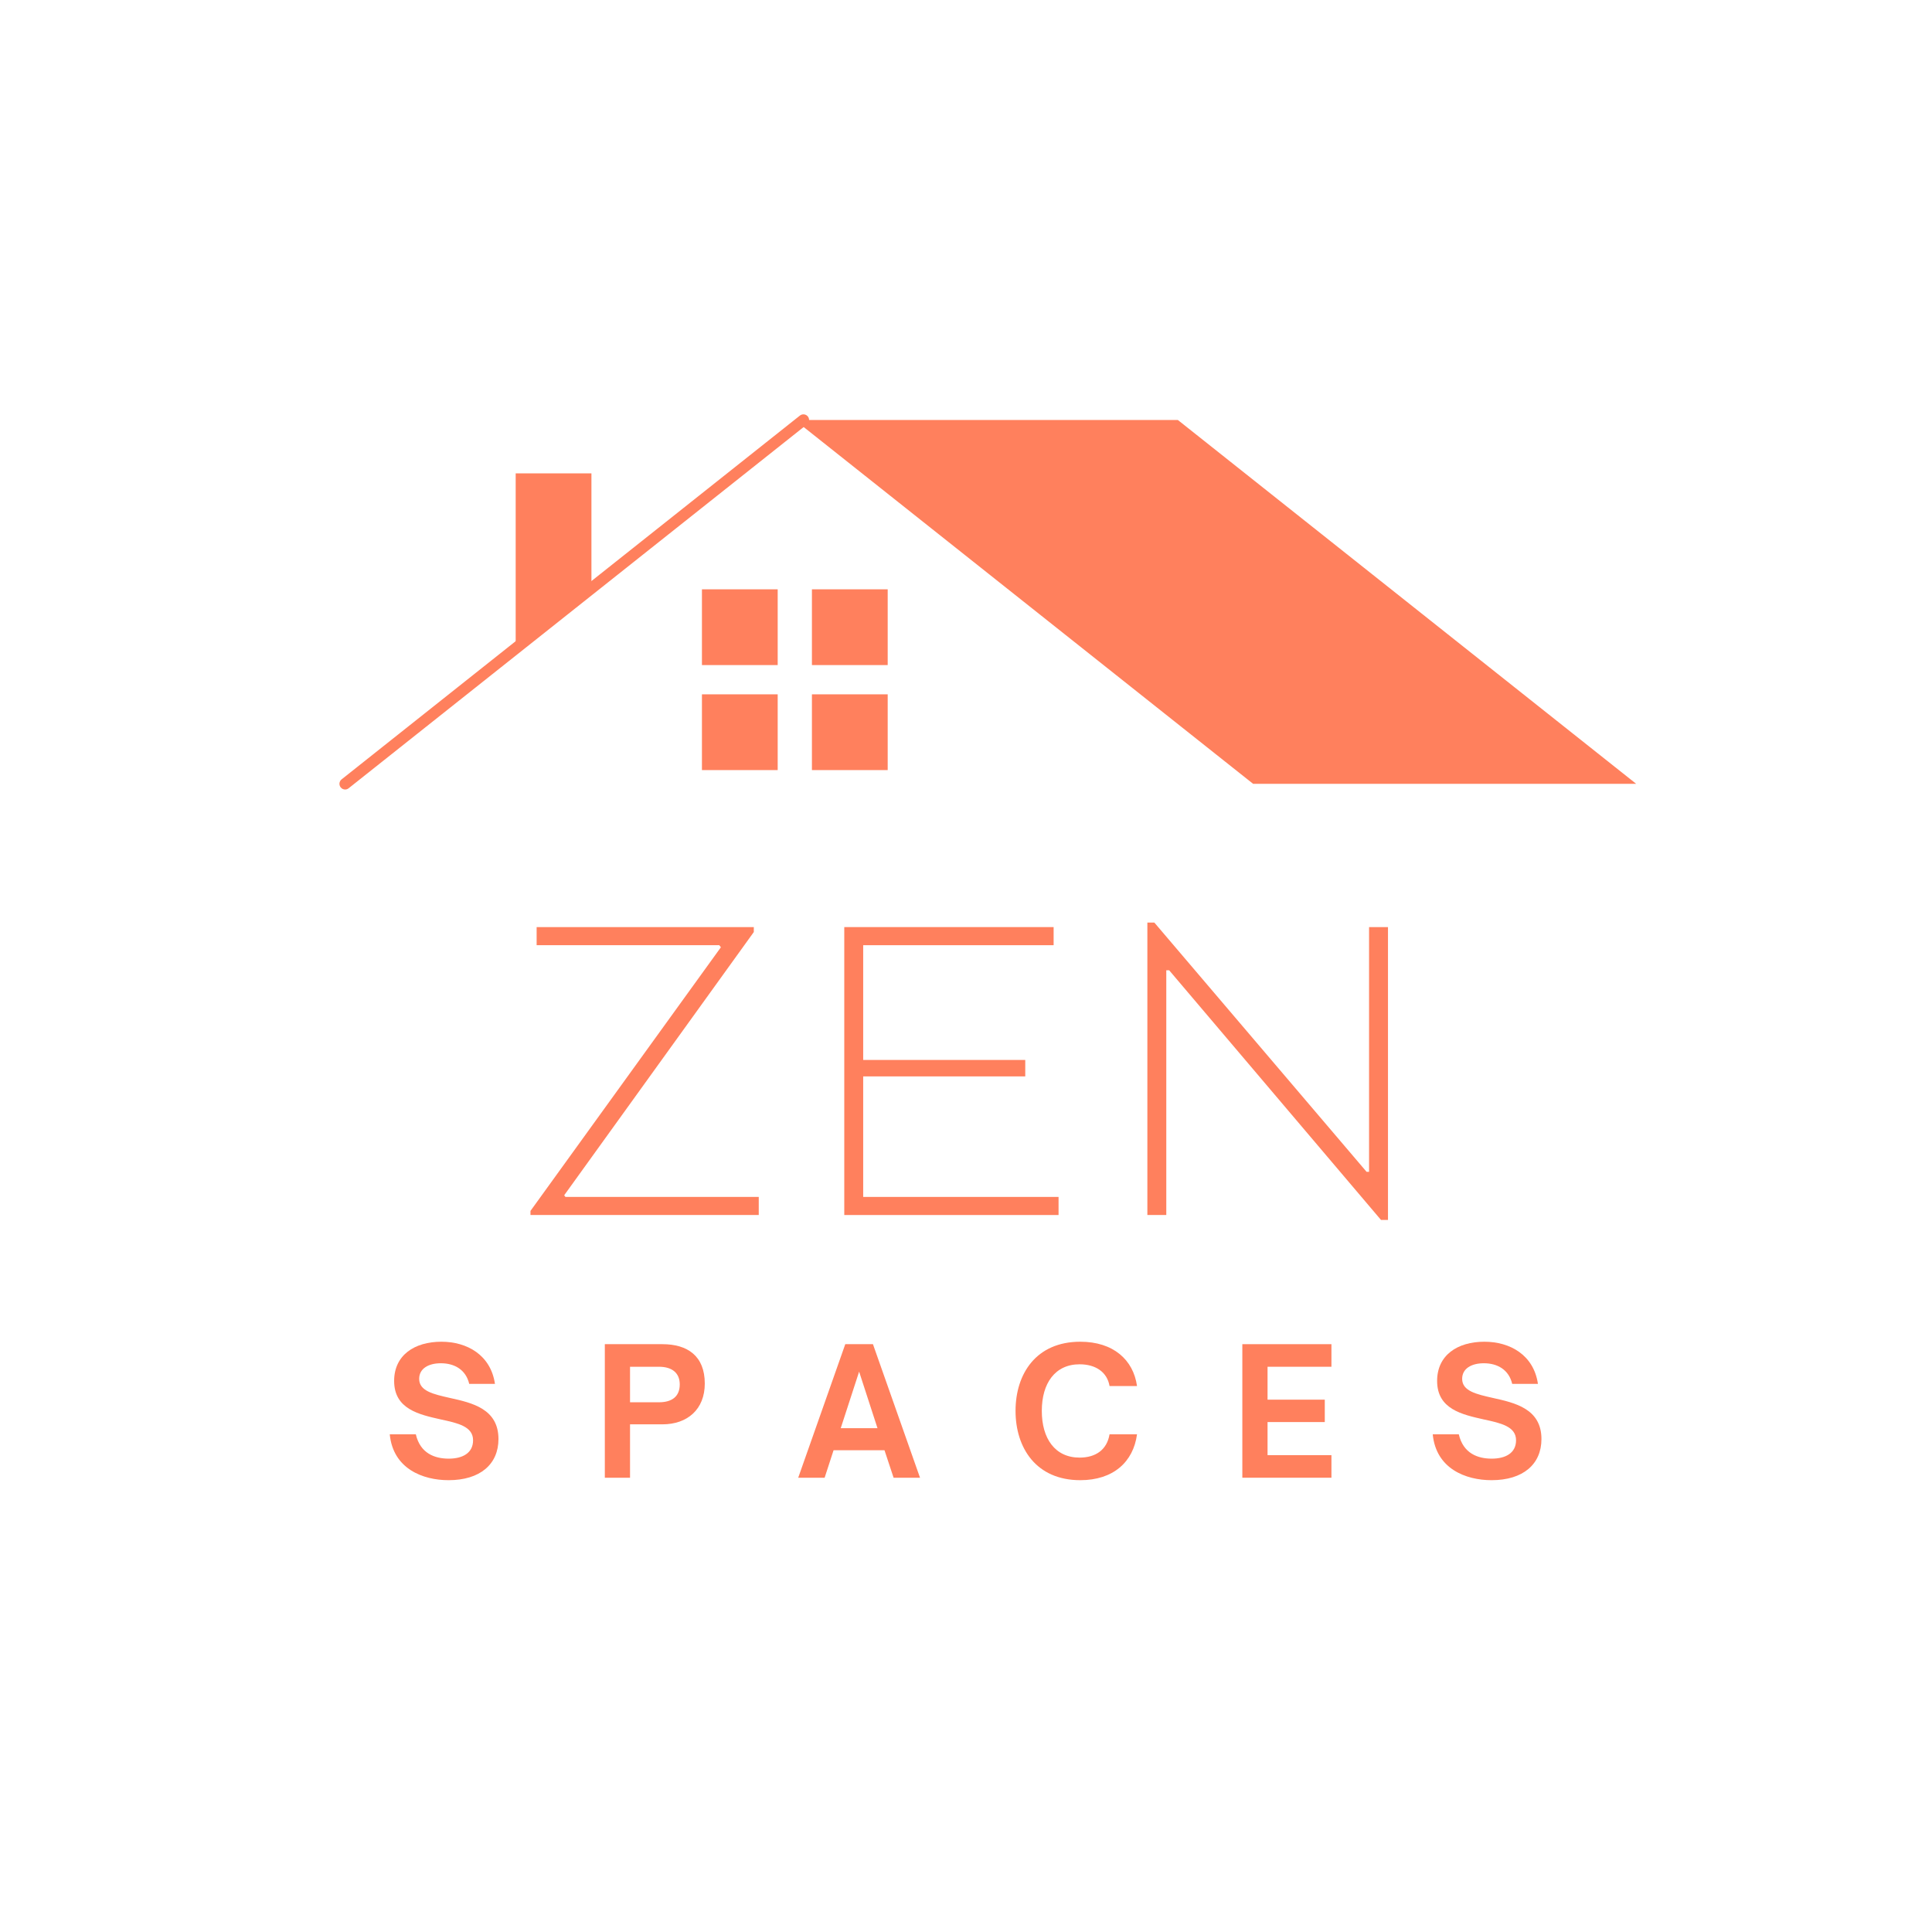<svg xmlns="http://www.w3.org/2000/svg" xmlns:xlink="http://www.w3.org/1999/xlink" width="500" zoomAndPan="magnify" viewBox="0 0 375 375" height="500" preserveAspectRatio="xMidYMid meet" version="1.0"><defs><g/><clipPath id="18aba58187"><path d="M 154 81 L 317.582 81 L 317.582 153 L 154 153 Z M 154 81 " clip-rule="nonzero"/></clipPath><clipPath id="a5335d000f"><path d="M 65.734 80.238 L 158 80.238 L 158 153.273 L 65.734 153.273 Z M 65.734 80.238 " clip-rule="nonzero"/></clipPath></defs><g clip-path="url(#18aba58187)"><path fill="#ff805d" d="M 317.582 152.141 L 228.625 81.523 L 154.273 81.523 L 243.23 152.141 Z M 317.582 152.141 " fill-opacity="1" fill-rule="nonzero"/></g><g clip-path="url(#a5335d000f)"><path fill="#ff805d" d="M 66.988 153.242 C 66.668 153.242 66.344 153.102 66.125 152.824 C 65.746 152.348 65.824 151.656 66.301 151.277 L 155.258 80.664 C 155.738 80.285 156.434 80.367 156.805 80.84 C 157.184 81.316 157.102 82.008 156.629 82.383 L 67.672 153 C 67.473 153.168 67.23 153.242 66.988 153.242 Z M 66.988 153.242 " fill-opacity="1" fill-rule="nonzero"/></g><path fill="#ff805d" d="M 136.246 134.77 L 150.949 134.77 L 150.949 149.473 L 136.246 149.473 Z M 136.246 134.77 " fill-opacity="1" fill-rule="nonzero"/><path fill="#ff805d" d="M 157.594 134.77 L 172.301 134.77 L 172.301 149.473 L 157.594 149.473 Z M 157.594 134.77 " fill-opacity="1" fill-rule="nonzero"/><path fill="#ff805d" d="M 136.246 114.387 L 150.949 114.387 L 150.949 129.09 L 136.246 129.09 Z M 136.246 114.387 " fill-opacity="1" fill-rule="nonzero"/><path fill="#ff805d" d="M 157.594 114.387 L 172.301 114.387 L 172.301 129.09 L 157.594 129.09 Z M 157.594 114.387 " fill-opacity="1" fill-rule="nonzero"/><path fill="#ff805d" d="M 114.797 114.387 L 100.094 125.547 L 100.094 91.879 L 114.797 91.879 Z M 114.797 114.387 " fill-opacity="1" fill-rule="nonzero"/><g fill="#ff805d" fill-opacity="1"><g transform="translate(99.211, 235.834)"><g><path d="M 3.754 0 L 48.062 0 L 48.062 -3.512 L 10.539 -3.512 L 10.297 -3.832 L 47.102 -54.926 L 47.102 -55.887 L 4.949 -55.887 L 4.949 -52.371 L 40.398 -52.371 L 40.715 -51.973 L 3.754 -0.797 Z M 3.754 0 "/></g></g></g><g fill="#ff805d" fill-opacity="1"><g transform="translate(157.485, 235.834)"><g><path d="M 6.387 0 L 47.98 0 L 47.98 -3.512 L 10.059 -3.512 L 10.059 -26.906 L 41.516 -26.906 L 41.516 -30.098 L 10.059 -30.098 L 10.059 -52.371 L 47.023 -52.371 L 47.023 -55.887 L 6.387 -55.887 Z M 6.387 0 "/></g></g></g><g fill="#ff805d" fill-opacity="1"><g transform="translate(216.317, 235.834)"><g><path d="M 51.734 0.957 L 53.09 0.957 L 53.09 -55.887 L 49.418 -55.887 L 49.418 -8.383 L 48.938 -8.383 L 7.742 -56.762 L 6.387 -56.762 L 6.387 0 L 10.059 0 L 10.059 -47.504 L 10.617 -47.504 Z M 51.734 0.957 "/></g></g></g><g fill="#ff805d" fill-opacity="1"><g transform="translate(74.463, 286.826)"><g><path d="M 12.605 0.477 C 18.719 0.477 22.289 -2.617 22.289 -7.508 C 22.289 -13.387 17.156 -14.539 12.844 -15.492 C 9.684 -16.207 6.898 -16.816 6.898 -19.195 C 6.898 -21.164 8.664 -22.219 11.109 -22.219 C 13.758 -22.219 15.969 -20.961 16.613 -18.211 L 21.609 -18.211 C 20.793 -23.816 16.207 -26.398 11.211 -26.398 C 5.98 -26.398 2.039 -23.781 2.039 -18.789 C 2.039 -13.316 6.863 -12.266 11.109 -11.312 C 14.406 -10.602 17.359 -9.953 17.359 -7.27 C 17.359 -4.789 15.324 -3.703 12.637 -3.703 C 9.922 -3.703 7.102 -4.723 6.25 -8.426 L 1.188 -8.426 C 1.836 -1.734 7.609 0.477 12.605 0.477 Z M 12.605 0.477 "/></g></g></g><g fill="#ff805d" fill-opacity="1"><g transform="translate(115.087, 286.826)"><g><path d="M 7.203 0 L 7.203 -10.363 L 13.488 -10.363 C 18.348 -10.363 21.711 -13.285 21.711 -18.277 C 21.711 -23.645 18.348 -25.922 13.488 -25.922 L 2.309 -25.922 L 2.309 0 Z M 7.203 -21.539 L 12.809 -21.539 C 15.391 -21.539 16.852 -20.316 16.852 -18.109 C 16.852 -15.832 15.426 -14.645 12.809 -14.645 L 7.203 -14.645 Z M 7.203 -21.539 "/></g></g></g><g fill="#ff805d" fill-opacity="1"><g transform="translate(154.693, 286.826)"><g><path d="M 5.367 0 L 7.102 -5.332 L 16.988 -5.332 L 18.754 0 L 23.883 0 L 14.746 -25.922 L 9.375 -25.922 L 0.238 0 Z M 12.062 -20.59 L 15.629 -9.613 L 8.492 -9.613 Z M 12.062 -20.59 "/></g></g></g><g fill="#ff805d" fill-opacity="1"><g transform="translate(195.792, 286.826)"><g><path d="M 13.895 0.477 C 20.281 0.477 24.191 -3.059 24.902 -8.426 L 19.57 -8.426 C 19.059 -5.367 16.816 -3.906 13.758 -3.906 C 9.004 -3.906 6.422 -7.578 6.422 -12.977 C 6.422 -18.348 9.004 -22.016 13.758 -22.016 C 16.816 -22.016 19.094 -20.555 19.57 -17.801 L 24.902 -17.801 C 24.191 -22.898 20.281 -26.398 13.895 -26.398 C 5.301 -26.398 1.324 -20.148 1.324 -12.977 C 1.324 -5.809 5.301 0.477 13.895 0.477 Z M 13.895 0.477 "/></g></g></g><g fill="#ff805d" fill-opacity="1"><g transform="translate(238.828, 286.826)"><g><path d="M 19.602 0 L 19.602 -4.383 L 7.203 -4.383 L 7.203 -10.805 L 18.312 -10.805 L 18.312 -15.152 L 7.203 -15.152 L 7.203 -21.539 L 19.602 -21.539 L 19.602 -25.922 L 2.309 -25.922 L 2.309 0 Z M 19.602 0 "/></g></g></g><g fill="#ff805d" fill-opacity="1"><g transform="translate(276.905, 286.826)"><g><path d="M 12.605 0.477 C 18.719 0.477 22.289 -2.617 22.289 -7.508 C 22.289 -13.387 17.156 -14.539 12.844 -15.492 C 9.684 -16.207 6.898 -16.816 6.898 -19.195 C 6.898 -21.164 8.664 -22.219 11.109 -22.219 C 13.758 -22.219 15.969 -20.961 16.613 -18.211 L 21.609 -18.211 C 20.793 -23.816 16.207 -26.398 11.211 -26.398 C 5.98 -26.398 2.039 -23.781 2.039 -18.789 C 2.039 -13.316 6.863 -12.266 11.109 -11.312 C 14.406 -10.602 17.359 -9.953 17.359 -7.27 C 17.359 -4.789 15.324 -3.703 12.637 -3.703 C 9.922 -3.703 7.102 -4.723 6.25 -8.426 L 1.188 -8.426 C 1.836 -1.734 7.609 0.477 12.605 0.477 Z M 12.605 0.477 "/></g></g></g></svg>